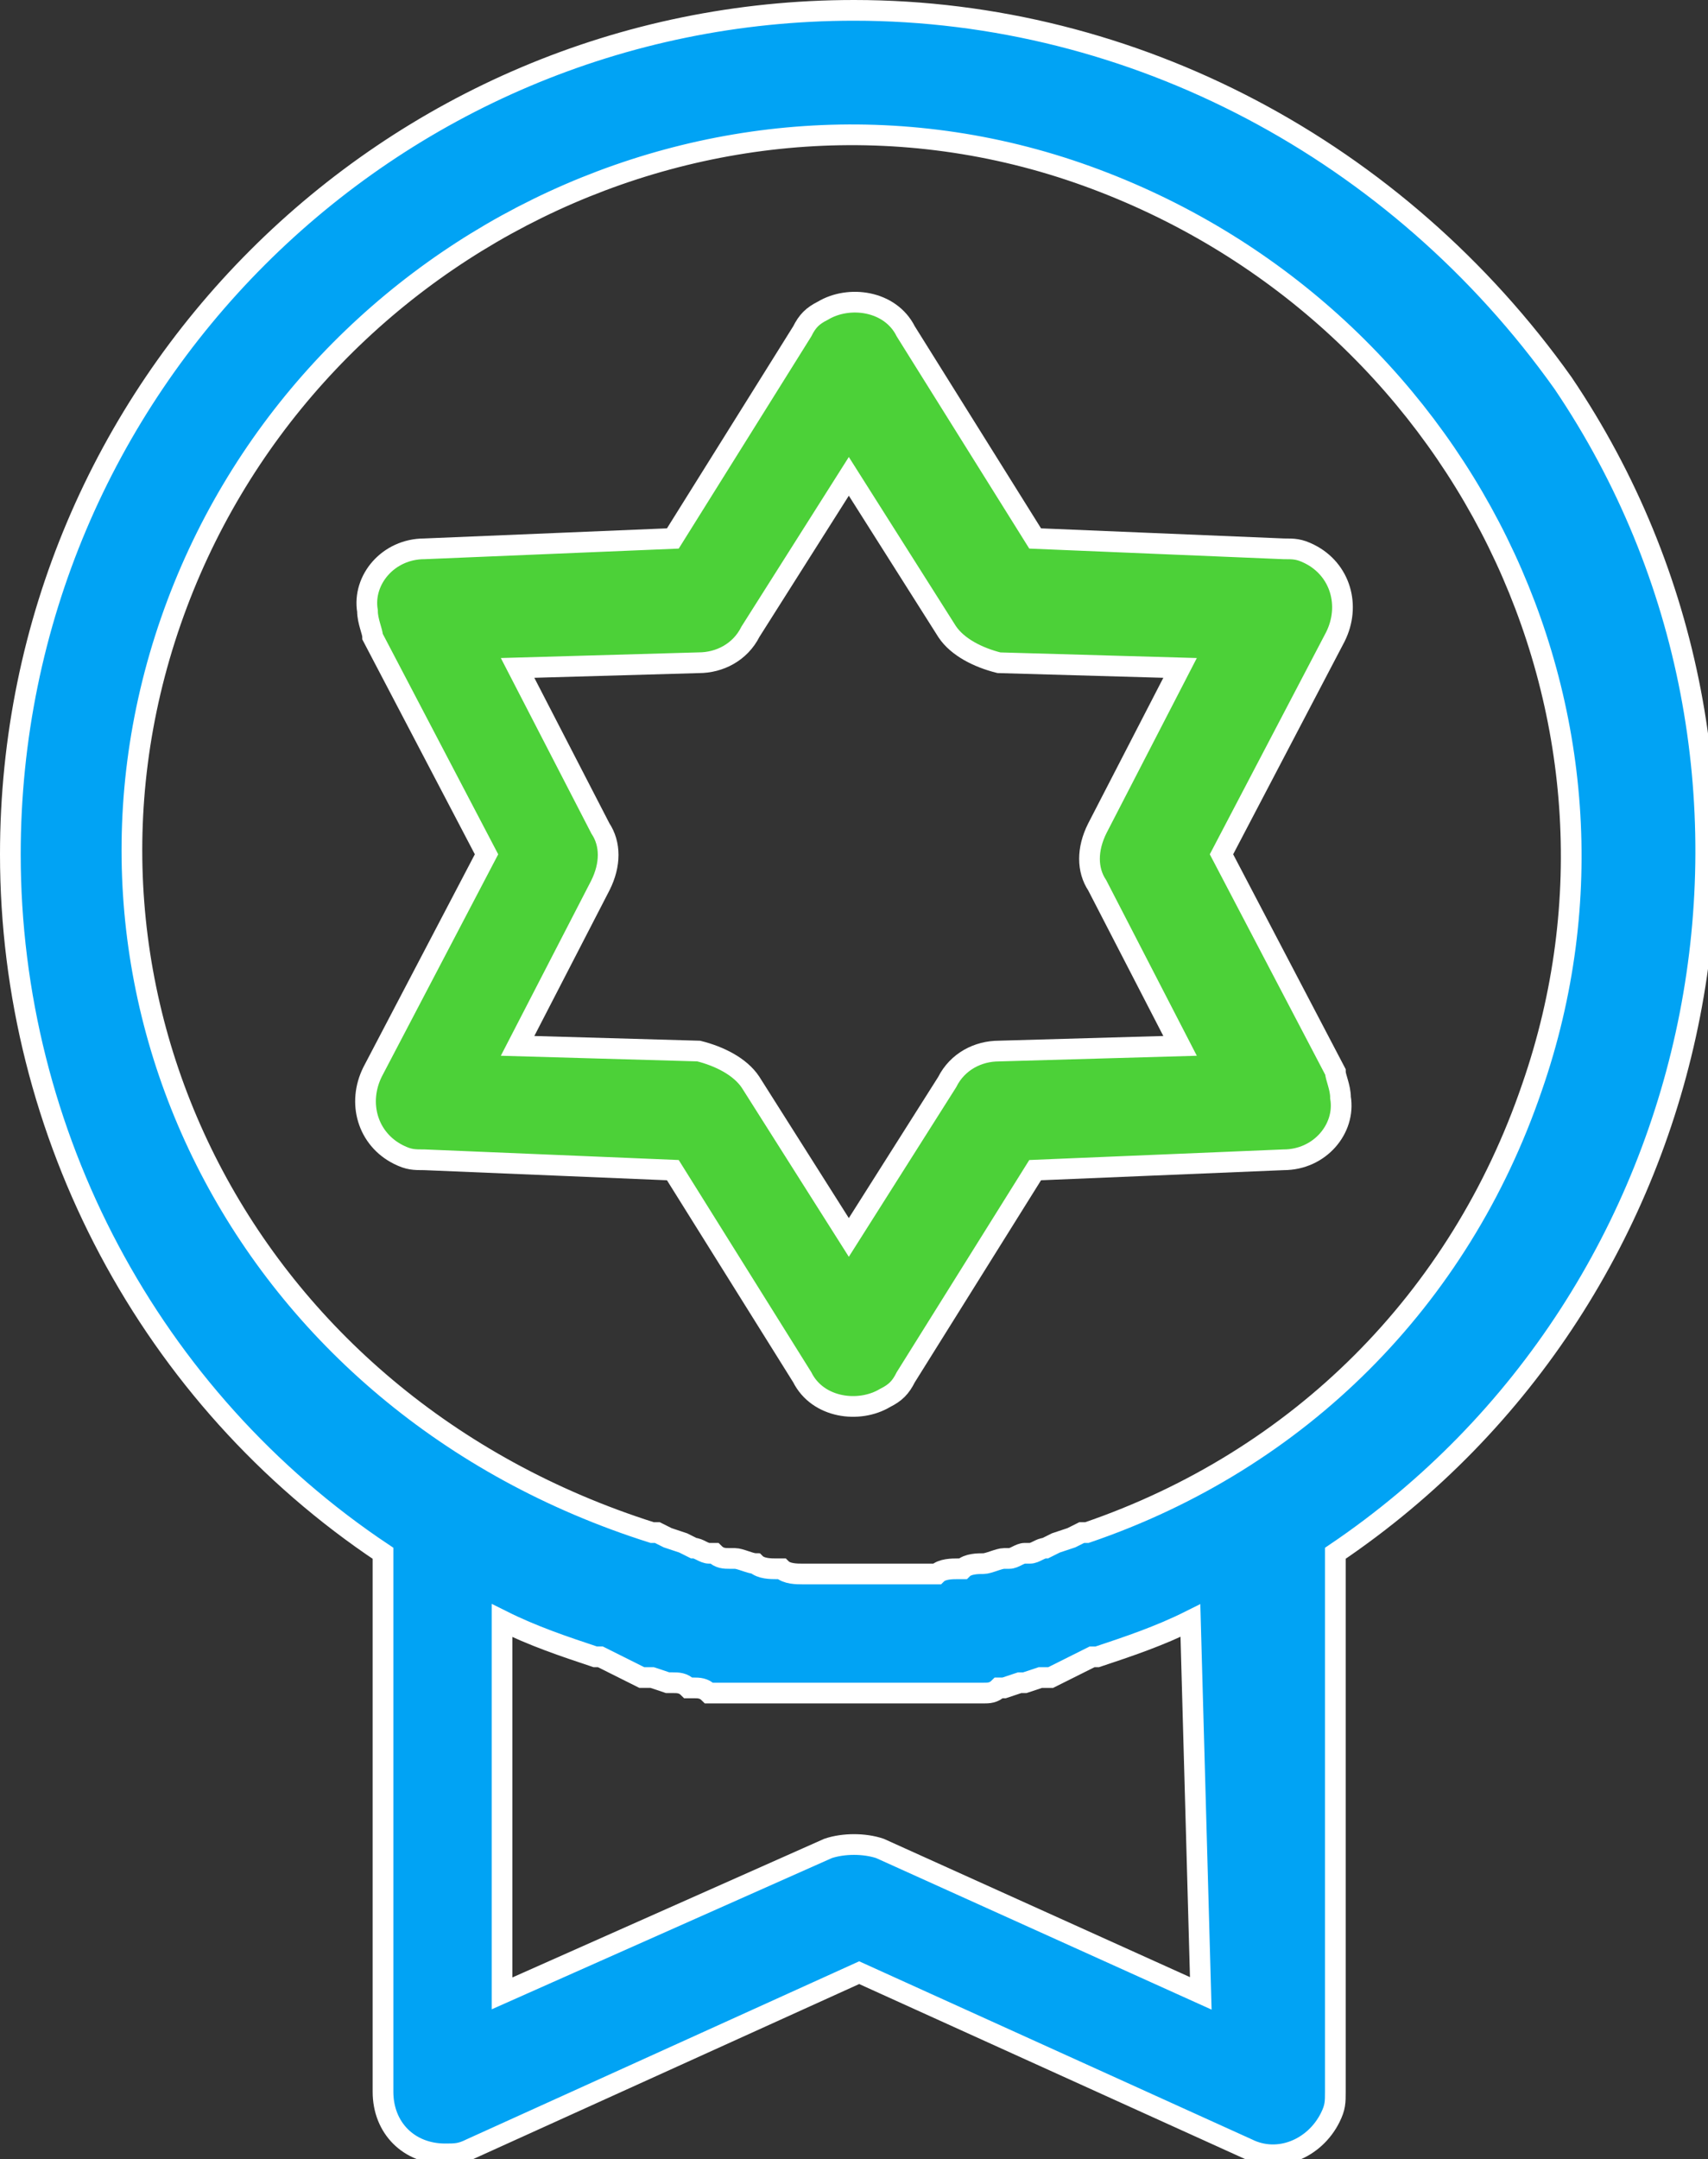 <?xml version="1.0" encoding="utf-8"?>
<!-- Generator: Adobe Illustrator 22.0.1, SVG Export Plug-In . SVG Version: 6.00 Build 0)  -->
<svg version="1.1" id="Layer_1" xmlns="http://www.w3.org/2000/svg" xmlns:xlink="http://www.w3.org/1999/xlink" x="0px" y="0px"
	 viewBox="0 0 33 41.7" style="enable-background:new 0 0 33 41.7;" xml:space="preserve">
<rect x="0" y="0" width="33" height="41.7" fill="#333333" stroke="none"/>
<style type="text/css">
	.st0{fill:#01A3F4;stroke:#FFFFFF;stroke-width:0.4;}
	.st1{fill:#4CD138;stroke:#FFFFFF;stroke-width:0.4;}
</style>
<g>
	<g>
		<g>
			<path class="st0" d="M16.5,0.2c-9,0-16.3,7.3-16.3,16.3c0,5.4,2.7,10.5,7.2,13.5v10.4c0,0.7,0.5,1.2,1.2,1.2c0.2,0,0.3,0,0.5-0.1
				l7.5-3.4l7.5,3.4c0.6,0.3,1.3,0,1.6-0.6c0.1-0.2,0.1-0.3,0.1-0.5V30c7.4-5,9.4-15.2,4.4-22.6C27,2.9,21.9,0.2,16.5,0.2z
				 M23.2,38.5L17,35.7c-0.3-0.1-0.7-0.1-1,0l-6.3,2.8v-7.2c0.6,0.3,1.2,0.5,1.8,0.7l0.1,0l0.2,0.1l0.2,0.1l0.2,0.1l0.2,0.1l0.2,0
				l0.3,0.1l0.1,0c0.1,0,0.2,0,0.3,0.1l0.1,0c0.1,0,0.2,0,0.3,0.1l0.1,0c0.1,0,0.2,0,0.3,0l0.1,0l0.3,0l0.1,0c0.1,0,0.2,0,0.3,0
				l0.1,0c0.1,0,0.2,0,0.3,0l0.1,0c0.1,0,0.2,0,0.3,0h0.1c0.1,0,0.3,0,0.4,0s0.3,0,0.4,0H17c0.1,0,0.2,0,0.3,0l0.1,0
				c0.1,0,0.2,0,0.3,0l0.1,0c0.1,0,0.2,0,0.3,0l0.1,0c0.1,0,0.2,0,0.3,0l0.1,0c0.1,0,0.2,0,0.3,0l0.1,0c0.1,0,0.2,0,0.3-0.1l0.1,0
				l0.3-0.1l0.1,0l0.3-0.1l0.2,0l0.2-0.1l0.2-0.1l0.2-0.1l0.2-0.1l0.1,0c0.6-0.2,1.2-0.4,1.8-0.7L23.2,38.5L23.2,38.5z M21,29.6
				l-0.1,0l-0.2,0.1l-0.3,0.1l-0.2,0.1c-0.1,0-0.2,0.1-0.3,0.1l-0.1,0c-0.1,0-0.2,0.1-0.3,0.1l-0.1,0c-0.1,0-0.3,0.1-0.4,0.1l0,0
				c-0.1,0-0.3,0-0.4,0.1l-0.1,0c-0.1,0-0.3,0-0.4,0.1h0c-0.1,0-0.3,0-0.4,0l-0.1,0c-0.1,0-0.2,0-0.3,0h-0.1c-0.1,0-0.3,0-0.4,0
				s-0.3,0-0.4,0h-0.1c-0.1,0-0.2,0-0.3,0l-0.1,0c-0.1,0-0.3,0-0.4,0h0c-0.1,0-0.3,0-0.4-0.1l-0.1,0c-0.1,0-0.3,0-0.4-0.1l0,0
				c-0.1,0-0.3-0.1-0.4-0.1l-0.1,0c-0.1,0-0.2,0-0.3-0.1l-0.1,0c-0.1,0-0.2-0.1-0.3-0.1l-0.2-0.1l-0.3-0.1l-0.2-0.1l-0.1,0
				C4.7,27.1,0.8,19.2,3.3,12S13.8,0.8,21,3.4S32.1,13.8,29.6,21C28.2,25.1,25.1,28.2,21,29.6L21,29.6z"/>
		</g>
	</g>
	<g>
		<g>
			<path class="st1" d="M23.6,16.5l2.2-4.2c0.3-0.6,0.1-1.3-0.5-1.6c-0.2-0.1-0.3-0.1-0.5-0.1L20,10.4l-2.5-4
				c-0.3-0.6-1.1-0.7-1.6-0.4c-0.2,0.1-0.3,0.2-0.4,0.4l-2.5,4l-4.8,0.2c-0.7,0-1.2,0.6-1.1,1.2c0,0.2,0.1,0.4,0.1,0.5l2.2,4.2
				l-2.2,4.2c-0.3,0.6-0.1,1.3,0.5,1.6c0.2,0.1,0.3,0.1,0.5,0.1l4.8,0.2l2.5,4c0.3,0.6,1.1,0.7,1.6,0.4c0.2-0.1,0.3-0.2,0.4-0.4
				l2.5-4l4.8-0.2c0.7,0,1.2-0.6,1.1-1.2c0-0.2-0.1-0.4-0.1-0.5L23.6,16.5z M19.3,20.3c-0.4,0-0.8,0.2-1,0.6l-1.9,3l-1.9-3
				c-0.2-0.3-0.6-0.5-1-0.6l-3.5-0.1l1.6-3.1c0.2-0.4,0.2-0.8,0-1.1l-1.6-3.1l3.5-0.1c0.4,0,0.8-0.2,1-0.6l1.9-3l1.9,3
				c0.2,0.3,0.6,0.5,1,0.6l3.5,0.1l-1.6,3.1c-0.2,0.4-0.2,0.8,0,1.1l1.6,3.1L19.3,20.3z"/>
		</g>
	</g>
</g>
</svg>
